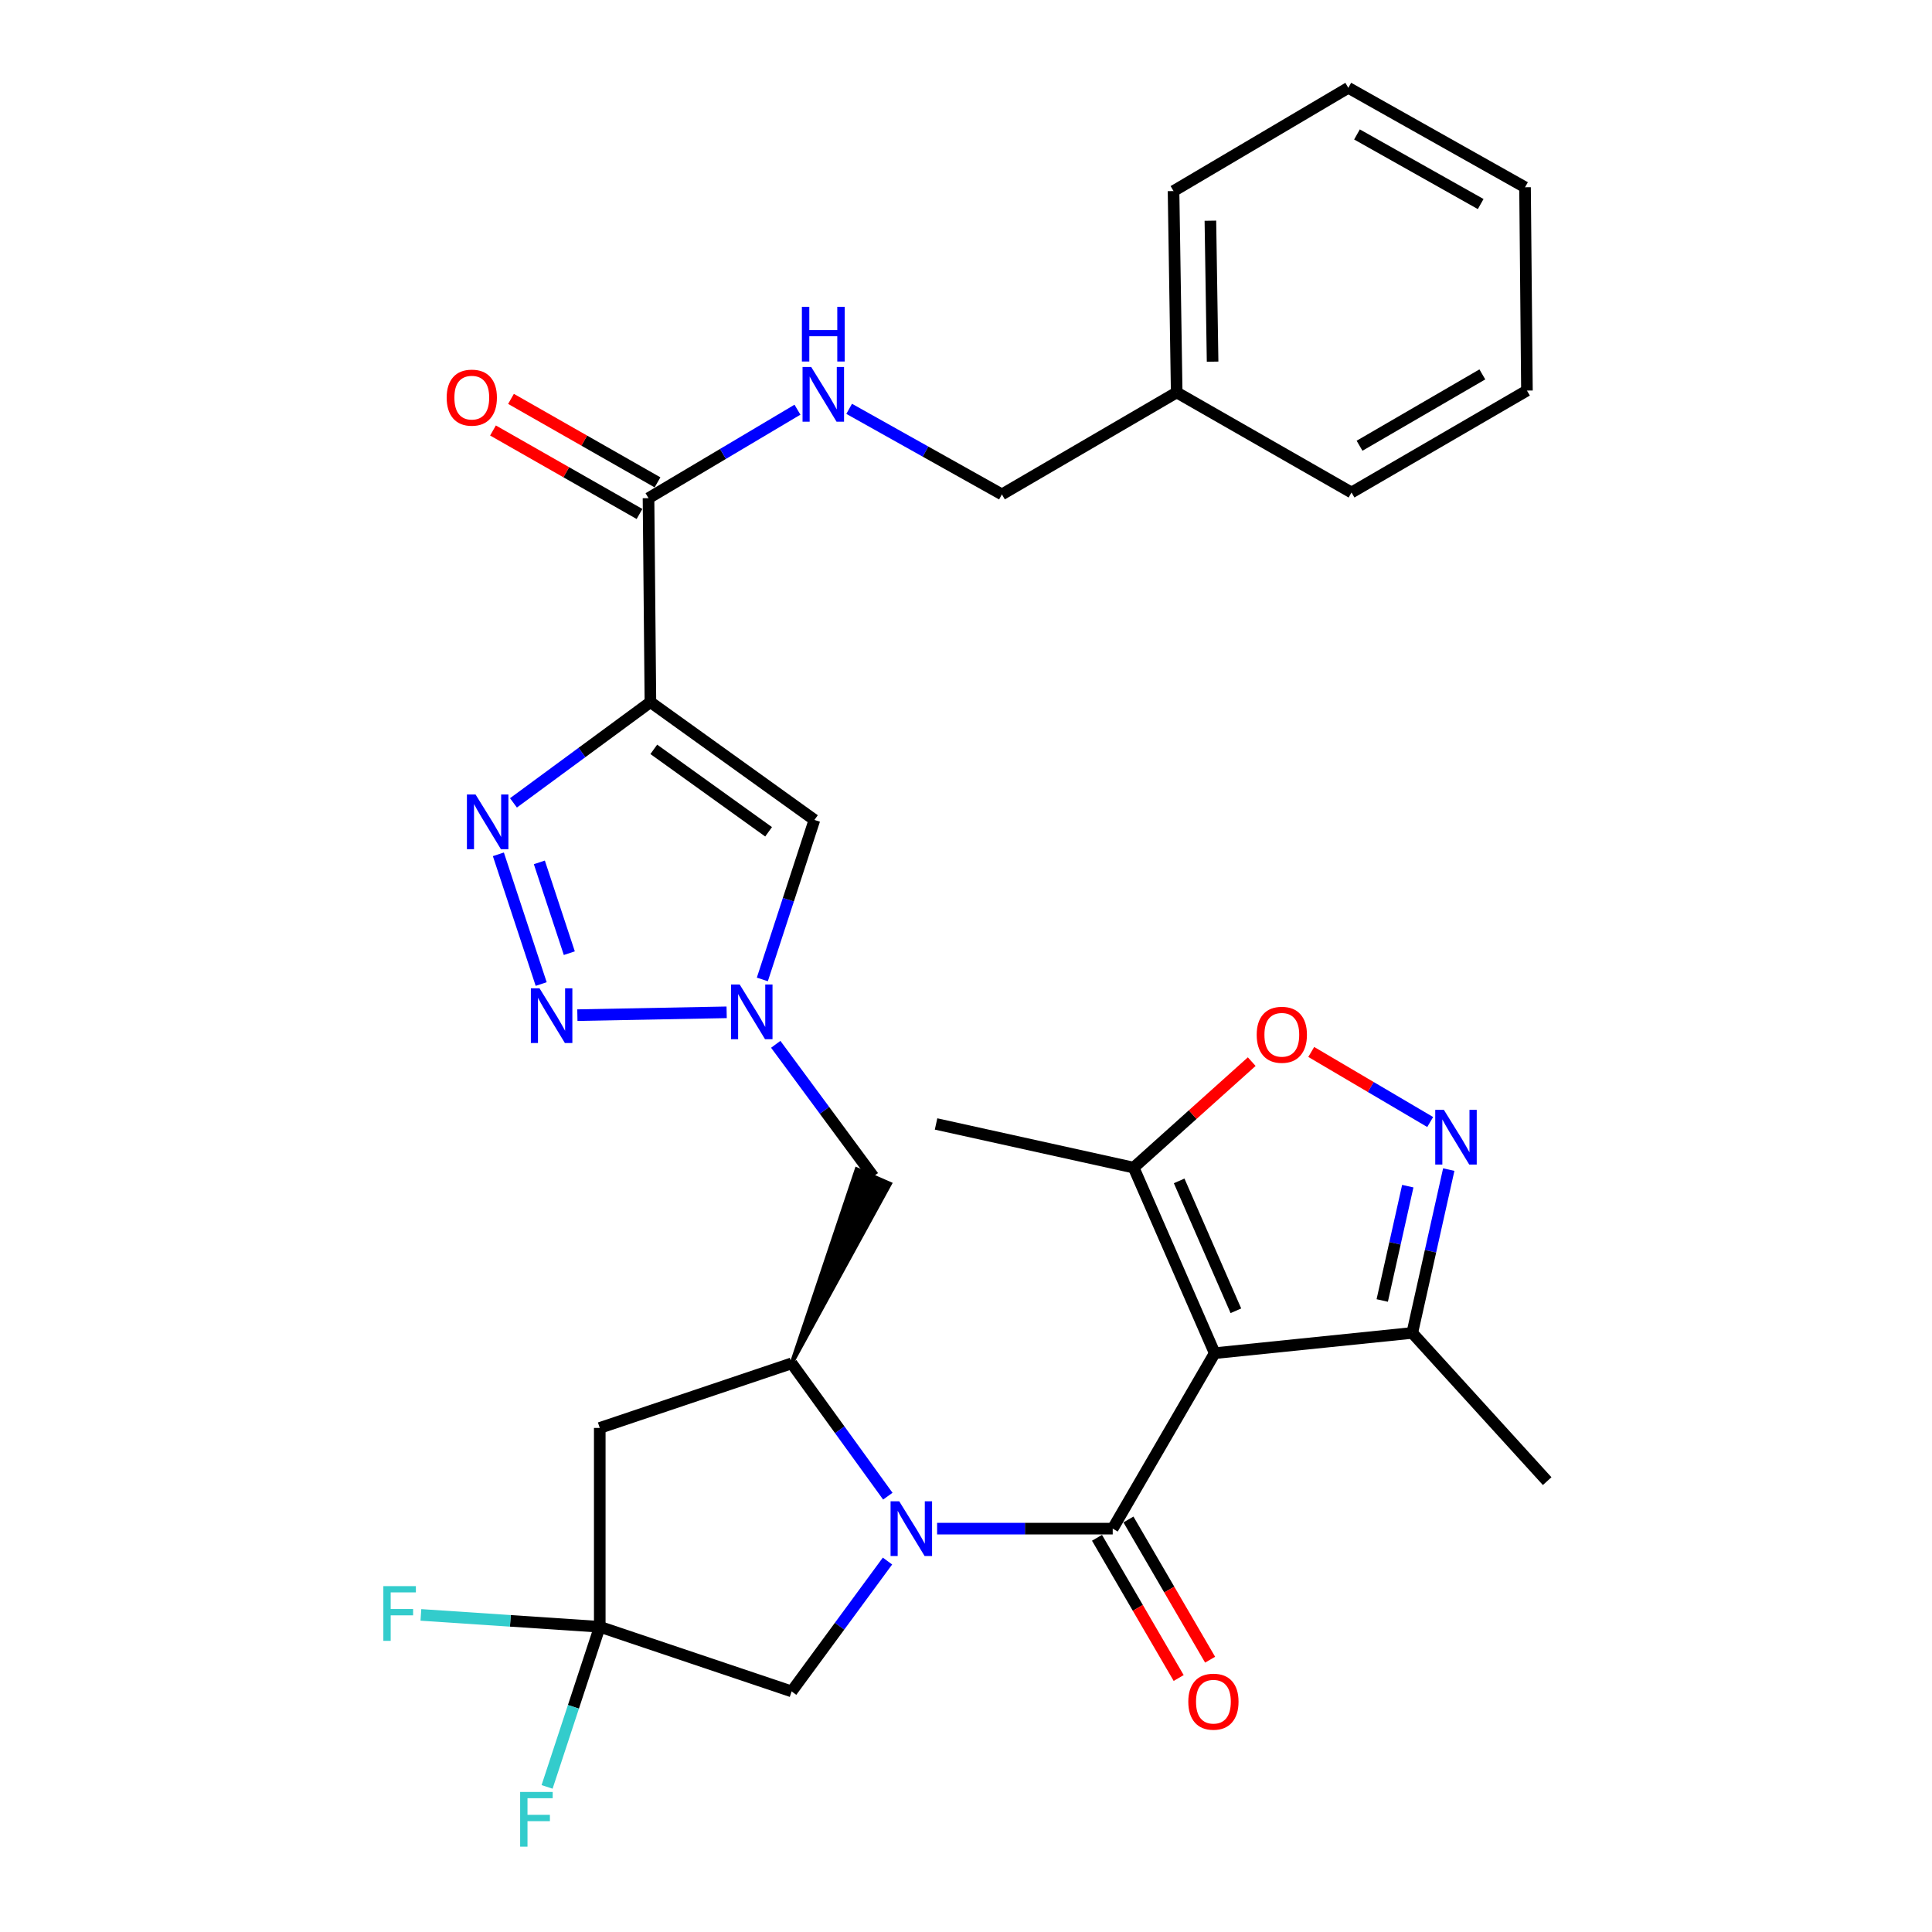 <?xml version='1.0' encoding='iso-8859-1'?>
<svg version='1.1' baseProfile='full'
              xmlns='http://www.w3.org/2000/svg'
                      xmlns:rdkit='http://www.rdkit.org/xml'
                      xmlns:xlink='http://www.w3.org/1999/xlink'
                  xml:space='preserve'
width='1000px' height='1000px' viewBox='0 0 1000 1000'>
<!-- END OF HEADER -->
<rect style='opacity:1.0;fill:#FFFFFF;stroke:none' width='1000' height='1000' x='0' y='0'> </rect>
<path class='bond-0' d='M 575.941,791.221 L 530.493,791.221' style='fill:none;fill-rule:evenodd;stroke:#000000;stroke-width:6px;stroke-linecap:butt;stroke-linejoin:miter;stroke-opacity:1' />
<path class='bond-0' d='M 530.493,791.221 L 485.044,791.221' style='fill:none;fill-rule:evenodd;stroke:#0000FF;stroke-width:6px;stroke-linecap:butt;stroke-linejoin:miter;stroke-opacity:1' />
<path class='bond-1' d='M 575.941,791.221 L 628.733,700.4' style='fill:none;fill-rule:evenodd;stroke:#000000;stroke-width:6px;stroke-linecap:butt;stroke-linejoin:miter;stroke-opacity:1' />
<path class='bond-18' d='M 567.805,795.96 L 588.942,832.246' style='fill:none;fill-rule:evenodd;stroke:#000000;stroke-width:6px;stroke-linecap:butt;stroke-linejoin:miter;stroke-opacity:1' />
<path class='bond-18' d='M 588.942,832.246 L 610.078,868.533' style='fill:none;fill-rule:evenodd;stroke:#FF0000;stroke-width:6px;stroke-linecap:butt;stroke-linejoin:miter;stroke-opacity:1' />
<path class='bond-18' d='M 584.078,786.481 L 605.214,822.768' style='fill:none;fill-rule:evenodd;stroke:#000000;stroke-width:6px;stroke-linecap:butt;stroke-linejoin:miter;stroke-opacity:1' />
<path class='bond-18' d='M 605.214,822.768 L 626.35,859.054' style='fill:none;fill-rule:evenodd;stroke:#FF0000;stroke-width:6px;stroke-linecap:butt;stroke-linejoin:miter;stroke-opacity:1' />
<path class='bond-6' d='M 459.534,774.42 L 434.643,740.041' style='fill:none;fill-rule:evenodd;stroke:#0000FF;stroke-width:6px;stroke-linecap:butt;stroke-linejoin:miter;stroke-opacity:1' />
<path class='bond-6' d='M 434.643,740.041 L 409.752,705.662' style='fill:none;fill-rule:evenodd;stroke:#000000;stroke-width:6px;stroke-linecap:butt;stroke-linejoin:miter;stroke-opacity:1' />
<path class='bond-16' d='M 459.364,807.995 L 434.558,841.733' style='fill:none;fill-rule:evenodd;stroke:#0000FF;stroke-width:6px;stroke-linecap:butt;stroke-linejoin:miter;stroke-opacity:1' />
<path class='bond-16' d='M 434.558,841.733 L 409.752,875.471' style='fill:none;fill-rule:evenodd;stroke:#000000;stroke-width:6px;stroke-linecap:butt;stroke-linejoin:miter;stroke-opacity:1' />
<path class='bond-10' d='M 628.733,700.4 L 586.78,604.358' style='fill:none;fill-rule:evenodd;stroke:#000000;stroke-width:6px;stroke-linecap:butt;stroke-linejoin:miter;stroke-opacity:1' />
<path class='bond-10' d='M 639.697,678.455 L 610.33,611.226' style='fill:none;fill-rule:evenodd;stroke:#000000;stroke-width:6px;stroke-linecap:butt;stroke-linejoin:miter;stroke-opacity:1' />
<path class='bond-14' d='M 628.733,700.4 L 730.989,689.917' style='fill:none;fill-rule:evenodd;stroke:#000000;stroke-width:6px;stroke-linecap:butt;stroke-linejoin:miter;stroke-opacity:1' />
<path class='bond-2' d='M 336.653,363.417 L 421.543,424.39' style='fill:none;fill-rule:evenodd;stroke:#000000;stroke-width:6px;stroke-linecap:butt;stroke-linejoin:miter;stroke-opacity:1' />
<path class='bond-2' d='M 338.401,387.858 L 397.823,430.539' style='fill:none;fill-rule:evenodd;stroke:#000000;stroke-width:6px;stroke-linecap:butt;stroke-linejoin:miter;stroke-opacity:1' />
<path class='bond-11' d='M 336.653,363.417 L 335.67,257.855' style='fill:none;fill-rule:evenodd;stroke:#000000;stroke-width:6px;stroke-linecap:butt;stroke-linejoin:miter;stroke-opacity:1' />
<path class='bond-33' d='M 336.653,363.417 L 301.211,389.493' style='fill:none;fill-rule:evenodd;stroke:#000000;stroke-width:6px;stroke-linecap:butt;stroke-linejoin:miter;stroke-opacity:1' />
<path class='bond-33' d='M 301.211,389.493 L 265.768,415.569' style='fill:none;fill-rule:evenodd;stroke:#0000FF;stroke-width:6px;stroke-linecap:butt;stroke-linejoin:miter;stroke-opacity:1' />
<path class='bond-3' d='M 257.958,442.195 L 280.116,509.336' style='fill:none;fill-rule:evenodd;stroke:#0000FF;stroke-width:6px;stroke-linecap:butt;stroke-linejoin:miter;stroke-opacity:1' />
<path class='bond-3' d='M 279.164,446.364 L 294.675,493.363' style='fill:none;fill-rule:evenodd;stroke:#0000FF;stroke-width:6px;stroke-linecap:butt;stroke-linejoin:miter;stroke-opacity:1' />
<path class='bond-4' d='M 298.845,525.441 L 376.113,523.974' style='fill:none;fill-rule:evenodd;stroke:#0000FF;stroke-width:6px;stroke-linecap:butt;stroke-linejoin:miter;stroke-opacity:1' />
<path class='bond-5' d='M 401.522,540.535 L 426.78,574.743' style='fill:none;fill-rule:evenodd;stroke:#0000FF;stroke-width:6px;stroke-linecap:butt;stroke-linejoin:miter;stroke-opacity:1' />
<path class='bond-5' d='M 426.78,574.743 L 452.039,608.951' style='fill:none;fill-rule:evenodd;stroke:#000000;stroke-width:6px;stroke-linecap:butt;stroke-linejoin:miter;stroke-opacity:1' />
<path class='bond-7' d='M 394.586,506.955 L 408.064,465.672' style='fill:none;fill-rule:evenodd;stroke:#0000FF;stroke-width:6px;stroke-linecap:butt;stroke-linejoin:miter;stroke-opacity:1' />
<path class='bond-7' d='M 408.064,465.672 L 421.543,424.39' style='fill:none;fill-rule:evenodd;stroke:#000000;stroke-width:6px;stroke-linecap:butt;stroke-linejoin:miter;stroke-opacity:1' />
<path class='bond-13' d='M 409.752,705.662 L 310.436,739.099' style='fill:none;fill-rule:evenodd;stroke:#000000;stroke-width:6px;stroke-linecap:butt;stroke-linejoin:miter;stroke-opacity:1' />
<path class='bond-15' d='M 409.752,705.662 L 460.667,612.723 L 443.412,605.179 Z' style='fill:#000000;fill-rule:evenodd;fill-opacity:1;stroke:#000000;stroke-width:2px;stroke-linecap:butt;stroke-linejoin:miter;stroke-opacity:1;' />
<path class='bond-8' d='M 749.875,605.378 L 740.432,647.647' style='fill:none;fill-rule:evenodd;stroke:#0000FF;stroke-width:6px;stroke-linecap:butt;stroke-linejoin:miter;stroke-opacity:1' />
<path class='bond-8' d='M 740.432,647.647 L 730.989,689.917' style='fill:none;fill-rule:evenodd;stroke:#000000;stroke-width:6px;stroke-linecap:butt;stroke-linejoin:miter;stroke-opacity:1' />
<path class='bond-8' d='M 728.664,613.953 L 722.053,643.541' style='fill:none;fill-rule:evenodd;stroke:#0000FF;stroke-width:6px;stroke-linecap:butt;stroke-linejoin:miter;stroke-opacity:1' />
<path class='bond-8' d='M 722.053,643.541 L 715.443,673.13' style='fill:none;fill-rule:evenodd;stroke:#000000;stroke-width:6px;stroke-linecap:butt;stroke-linejoin:miter;stroke-opacity:1' />
<path class='bond-31' d='M 740.263,580.756 L 709.479,562.622' style='fill:none;fill-rule:evenodd;stroke:#0000FF;stroke-width:6px;stroke-linecap:butt;stroke-linejoin:miter;stroke-opacity:1' />
<path class='bond-31' d='M 709.479,562.622 L 678.695,544.488' style='fill:none;fill-rule:evenodd;stroke:#FF0000;stroke-width:6px;stroke-linecap:butt;stroke-linejoin:miter;stroke-opacity:1' />
<path class='bond-9' d='M 310.436,842.024 L 409.752,875.471' style='fill:none;fill-rule:evenodd;stroke:#000000;stroke-width:6px;stroke-linecap:butt;stroke-linejoin:miter;stroke-opacity:1' />
<path class='bond-20' d='M 310.436,842.024 L 264.146,838.948' style='fill:none;fill-rule:evenodd;stroke:#000000;stroke-width:6px;stroke-linecap:butt;stroke-linejoin:miter;stroke-opacity:1' />
<path class='bond-20' d='M 264.146,838.948 L 217.856,835.872' style='fill:none;fill-rule:evenodd;stroke:#33CCCC;stroke-width:6px;stroke-linecap:butt;stroke-linejoin:miter;stroke-opacity:1' />
<path class='bond-21' d='M 310.436,842.024 L 296.803,883.458' style='fill:none;fill-rule:evenodd;stroke:#000000;stroke-width:6px;stroke-linecap:butt;stroke-linejoin:miter;stroke-opacity:1' />
<path class='bond-21' d='M 296.803,883.458 L 283.17,924.893' style='fill:none;fill-rule:evenodd;stroke:#33CCCC;stroke-width:6px;stroke-linecap:butt;stroke-linejoin:miter;stroke-opacity:1' />
<path class='bond-32' d='M 310.436,842.024 L 310.436,739.099' style='fill:none;fill-rule:evenodd;stroke:#000000;stroke-width:6px;stroke-linecap:butt;stroke-linejoin:miter;stroke-opacity:1' />
<path class='bond-12' d='M 586.78,604.358 L 617.335,576.929' style='fill:none;fill-rule:evenodd;stroke:#000000;stroke-width:6px;stroke-linecap:butt;stroke-linejoin:miter;stroke-opacity:1' />
<path class='bond-12' d='M 617.335,576.929 L 647.891,549.5' style='fill:none;fill-rule:evenodd;stroke:#FF0000;stroke-width:6px;stroke-linecap:butt;stroke-linejoin:miter;stroke-opacity:1' />
<path class='bond-24' d='M 586.78,604.358 L 484.503,581.76' style='fill:none;fill-rule:evenodd;stroke:#000000;stroke-width:6px;stroke-linecap:butt;stroke-linejoin:miter;stroke-opacity:1' />
<path class='bond-17' d='M 335.67,257.855 L 374.217,234.955' style='fill:none;fill-rule:evenodd;stroke:#000000;stroke-width:6px;stroke-linecap:butt;stroke-linejoin:miter;stroke-opacity:1' />
<path class='bond-17' d='M 374.217,234.955 L 412.765,212.055' style='fill:none;fill-rule:evenodd;stroke:#0000FF;stroke-width:6px;stroke-linecap:butt;stroke-linejoin:miter;stroke-opacity:1' />
<path class='bond-19' d='M 340.332,249.674 L 302.413,228.067' style='fill:none;fill-rule:evenodd;stroke:#000000;stroke-width:6px;stroke-linecap:butt;stroke-linejoin:miter;stroke-opacity:1' />
<path class='bond-19' d='M 302.413,228.067 L 264.494,206.46' style='fill:none;fill-rule:evenodd;stroke:#FF0000;stroke-width:6px;stroke-linecap:butt;stroke-linejoin:miter;stroke-opacity:1' />
<path class='bond-19' d='M 331.008,266.036 L 293.089,244.429' style='fill:none;fill-rule:evenodd;stroke:#000000;stroke-width:6px;stroke-linecap:butt;stroke-linejoin:miter;stroke-opacity:1' />
<path class='bond-19' d='M 293.089,244.429 L 255.171,222.821' style='fill:none;fill-rule:evenodd;stroke:#FF0000;stroke-width:6px;stroke-linecap:butt;stroke-linejoin:miter;stroke-opacity:1' />
<path class='bond-25' d='M 730.989,689.917 L 800.813,766.635' style='fill:none;fill-rule:evenodd;stroke:#000000;stroke-width:6px;stroke-linecap:butt;stroke-linejoin:miter;stroke-opacity:1' />
<path class='bond-22' d='M 439.525,211.611 L 479.057,233.755' style='fill:none;fill-rule:evenodd;stroke:#0000FF;stroke-width:6px;stroke-linecap:butt;stroke-linejoin:miter;stroke-opacity:1' />
<path class='bond-22' d='M 479.057,233.755 L 518.588,255.899' style='fill:none;fill-rule:evenodd;stroke:#000000;stroke-width:6px;stroke-linecap:butt;stroke-linejoin:miter;stroke-opacity:1' />
<path class='bond-23' d='M 518.588,255.899 L 609.054,203.128' style='fill:none;fill-rule:evenodd;stroke:#000000;stroke-width:6px;stroke-linecap:butt;stroke-linejoin:miter;stroke-opacity:1' />
<path class='bond-26' d='M 609.054,203.128 L 607.422,98.895' style='fill:none;fill-rule:evenodd;stroke:#000000;stroke-width:6px;stroke-linecap:butt;stroke-linejoin:miter;stroke-opacity:1' />
<path class='bond-26' d='M 627.638,187.198 L 626.496,114.235' style='fill:none;fill-rule:evenodd;stroke:#000000;stroke-width:6px;stroke-linecap:butt;stroke-linejoin:miter;stroke-opacity:1' />
<path class='bond-27' d='M 609.054,203.128 L 699.54,254.915' style='fill:none;fill-rule:evenodd;stroke:#000000;stroke-width:6px;stroke-linecap:butt;stroke-linejoin:miter;stroke-opacity:1' />
<path class='bond-29' d='M 607.422,98.895 L 697.887,45.455' style='fill:none;fill-rule:evenodd;stroke:#000000;stroke-width:6px;stroke-linecap:butt;stroke-linejoin:miter;stroke-opacity:1' />
<path class='bond-28' d='M 699.54,254.915 L 790.34,202.155' style='fill:none;fill-rule:evenodd;stroke:#000000;stroke-width:6px;stroke-linecap:butt;stroke-linejoin:miter;stroke-opacity:1' />
<path class='bond-28' d='M 703.699,230.719 L 767.259,193.787' style='fill:none;fill-rule:evenodd;stroke:#000000;stroke-width:6px;stroke-linecap:butt;stroke-linejoin:miter;stroke-opacity:1' />
<path class='bond-30' d='M 790.34,202.155 L 789.357,96.928' style='fill:none;fill-rule:evenodd;stroke:#000000;stroke-width:6px;stroke-linecap:butt;stroke-linejoin:miter;stroke-opacity:1' />
<path class='bond-34' d='M 697.887,45.455 L 789.357,96.928' style='fill:none;fill-rule:evenodd;stroke:#000000;stroke-width:6px;stroke-linecap:butt;stroke-linejoin:miter;stroke-opacity:1' />
<path class='bond-34' d='M 702.372,69.587 L 766.401,105.618' style='fill:none;fill-rule:evenodd;stroke:#000000;stroke-width:6px;stroke-linecap:butt;stroke-linejoin:miter;stroke-opacity:1' />
<path  class='atom-1' d='M 465.438 777.061
L 474.718 792.061
Q 475.638 793.541, 477.118 796.221
Q 478.598 798.901, 478.678 799.061
L 478.678 777.061
L 482.438 777.061
L 482.438 805.381
L 478.558 805.381
L 468.598 788.981
Q 467.438 787.061, 466.198 784.861
Q 464.998 782.661, 464.638 781.981
L 464.638 805.381
L 460.958 805.381
L 460.958 777.061
L 465.438 777.061
' fill='#0000FF'/>
<path  class='atom-4' d='M 246.153 411.234
L 255.433 426.234
Q 256.353 427.714, 257.833 430.394
Q 259.313 433.074, 259.393 433.234
L 259.393 411.234
L 263.153 411.234
L 263.153 439.554
L 259.273 439.554
L 249.313 423.154
Q 248.153 421.234, 246.913 419.034
Q 245.713 416.834, 245.353 416.154
L 245.353 439.554
L 241.673 439.554
L 241.673 411.234
L 246.153 411.234
' fill='#0000FF'/>
<path  class='atom-5' d='M 279.255 511.534
L 288.535 526.534
Q 289.455 528.014, 290.935 530.694
Q 292.415 533.374, 292.495 533.534
L 292.495 511.534
L 296.255 511.534
L 296.255 539.854
L 292.375 539.854
L 282.415 523.454
Q 281.255 521.534, 280.015 519.334
Q 278.815 517.134, 278.455 516.454
L 278.455 539.854
L 274.775 539.854
L 274.775 511.534
L 279.255 511.534
' fill='#0000FF'/>
<path  class='atom-6' d='M 382.85 509.567
L 392.13 524.567
Q 393.05 526.047, 394.53 528.727
Q 396.01 531.407, 396.09 531.567
L 396.09 509.567
L 399.85 509.567
L 399.85 537.887
L 395.97 537.887
L 386.01 521.487
Q 384.85 519.567, 383.61 517.367
Q 382.41 515.167, 382.05 514.487
L 382.05 537.887
L 378.37 537.887
L 378.37 509.567
L 382.85 509.567
' fill='#0000FF'/>
<path  class='atom-9' d='M 747.358 574.463
L 756.638 589.463
Q 757.558 590.943, 759.038 593.623
Q 760.518 596.303, 760.598 596.463
L 760.598 574.463
L 764.358 574.463
L 764.358 602.783
L 760.478 602.783
L 750.518 586.383
Q 749.358 584.463, 748.118 582.263
Q 746.918 580.063, 746.558 579.383
L 746.558 602.783
L 742.878 602.783
L 742.878 574.463
L 747.358 574.463
' fill='#0000FF'/>
<path  class='atom-13' d='M 650.467 535.598
Q 650.467 528.798, 653.827 524.998
Q 657.187 521.198, 663.467 521.198
Q 669.747 521.198, 673.107 524.998
Q 676.467 528.798, 676.467 535.598
Q 676.467 542.478, 673.067 546.398
Q 669.667 550.278, 663.467 550.278
Q 657.227 550.278, 653.827 546.398
Q 650.467 542.518, 650.467 535.598
M 663.467 547.078
Q 667.787 547.078, 670.107 544.198
Q 672.467 541.278, 672.467 535.598
Q 672.467 530.038, 670.107 527.238
Q 667.787 524.398, 663.467 524.398
Q 659.147 524.398, 656.787 527.198
Q 654.467 529.998, 654.467 535.598
Q 654.467 541.318, 656.787 544.198
Q 659.147 547.078, 663.467 547.078
' fill='#FF0000'/>
<path  class='atom-18' d='M 419.875 189.951
L 429.155 204.951
Q 430.075 206.431, 431.555 209.111
Q 433.035 211.791, 433.115 211.951
L 433.115 189.951
L 436.875 189.951
L 436.875 218.271
L 432.995 218.271
L 423.035 201.871
Q 421.875 199.951, 420.635 197.751
Q 419.435 195.551, 419.075 194.871
L 419.075 218.271
L 415.395 218.271
L 415.395 189.951
L 419.875 189.951
' fill='#0000FF'/>
<path  class='atom-18' d='M 415.055 158.799
L 418.895 158.799
L 418.895 170.839
L 433.375 170.839
L 433.375 158.799
L 437.215 158.799
L 437.215 187.119
L 433.375 187.119
L 433.375 174.039
L 418.895 174.039
L 418.895 187.119
L 415.055 187.119
L 415.055 158.799
' fill='#0000FF'/>
<path  class='atom-19' d='M 615.063 880.782
Q 615.063 873.982, 618.423 870.182
Q 621.783 866.382, 628.063 866.382
Q 634.343 866.382, 637.703 870.182
Q 641.063 873.982, 641.063 880.782
Q 641.063 887.662, 637.663 891.582
Q 634.263 895.462, 628.063 895.462
Q 621.823 895.462, 618.423 891.582
Q 615.063 887.702, 615.063 880.782
M 628.063 892.262
Q 632.383 892.262, 634.703 889.382
Q 637.063 886.462, 637.063 880.782
Q 637.063 875.222, 634.703 872.422
Q 632.383 869.582, 628.063 869.582
Q 623.743 869.582, 621.383 872.382
Q 619.063 875.182, 619.063 880.782
Q 619.063 886.502, 621.383 889.382
Q 623.743 892.262, 628.063 892.262
' fill='#FF0000'/>
<path  class='atom-20' d='M 231.2 205.813
Q 231.2 199.013, 234.56 195.213
Q 237.92 191.413, 244.2 191.413
Q 250.48 191.413, 253.84 195.213
Q 257.2 199.013, 257.2 205.813
Q 257.2 212.693, 253.8 216.613
Q 250.4 220.493, 244.2 220.493
Q 237.96 220.493, 234.56 216.613
Q 231.2 212.733, 231.2 205.813
M 244.2 217.293
Q 248.52 217.293, 250.84 214.413
Q 253.2 211.493, 253.2 205.813
Q 253.2 200.253, 250.84 197.453
Q 248.52 194.613, 244.2 194.613
Q 239.88 194.613, 237.52 197.413
Q 235.2 200.213, 235.2 205.813
Q 235.2 211.533, 237.52 214.413
Q 239.88 217.293, 244.2 217.293
' fill='#FF0000'/>
<path  class='atom-21' d='M 198.42 820.98
L 215.26 820.98
L 215.26 824.22
L 202.22 824.22
L 202.22 832.82
L 213.82 832.82
L 213.82 836.1
L 202.22 836.1
L 202.22 849.3
L 198.42 849.3
L 198.42 820.98
' fill='#33CCCC'/>
<path  class='atom-22' d='M 269.228 927.515
L 286.068 927.515
L 286.068 930.755
L 273.028 930.755
L 273.028 939.355
L 284.628 939.355
L 284.628 942.635
L 273.028 942.635
L 273.028 955.835
L 269.228 955.835
L 269.228 927.515
' fill='#33CCCC'/>
</svg>
